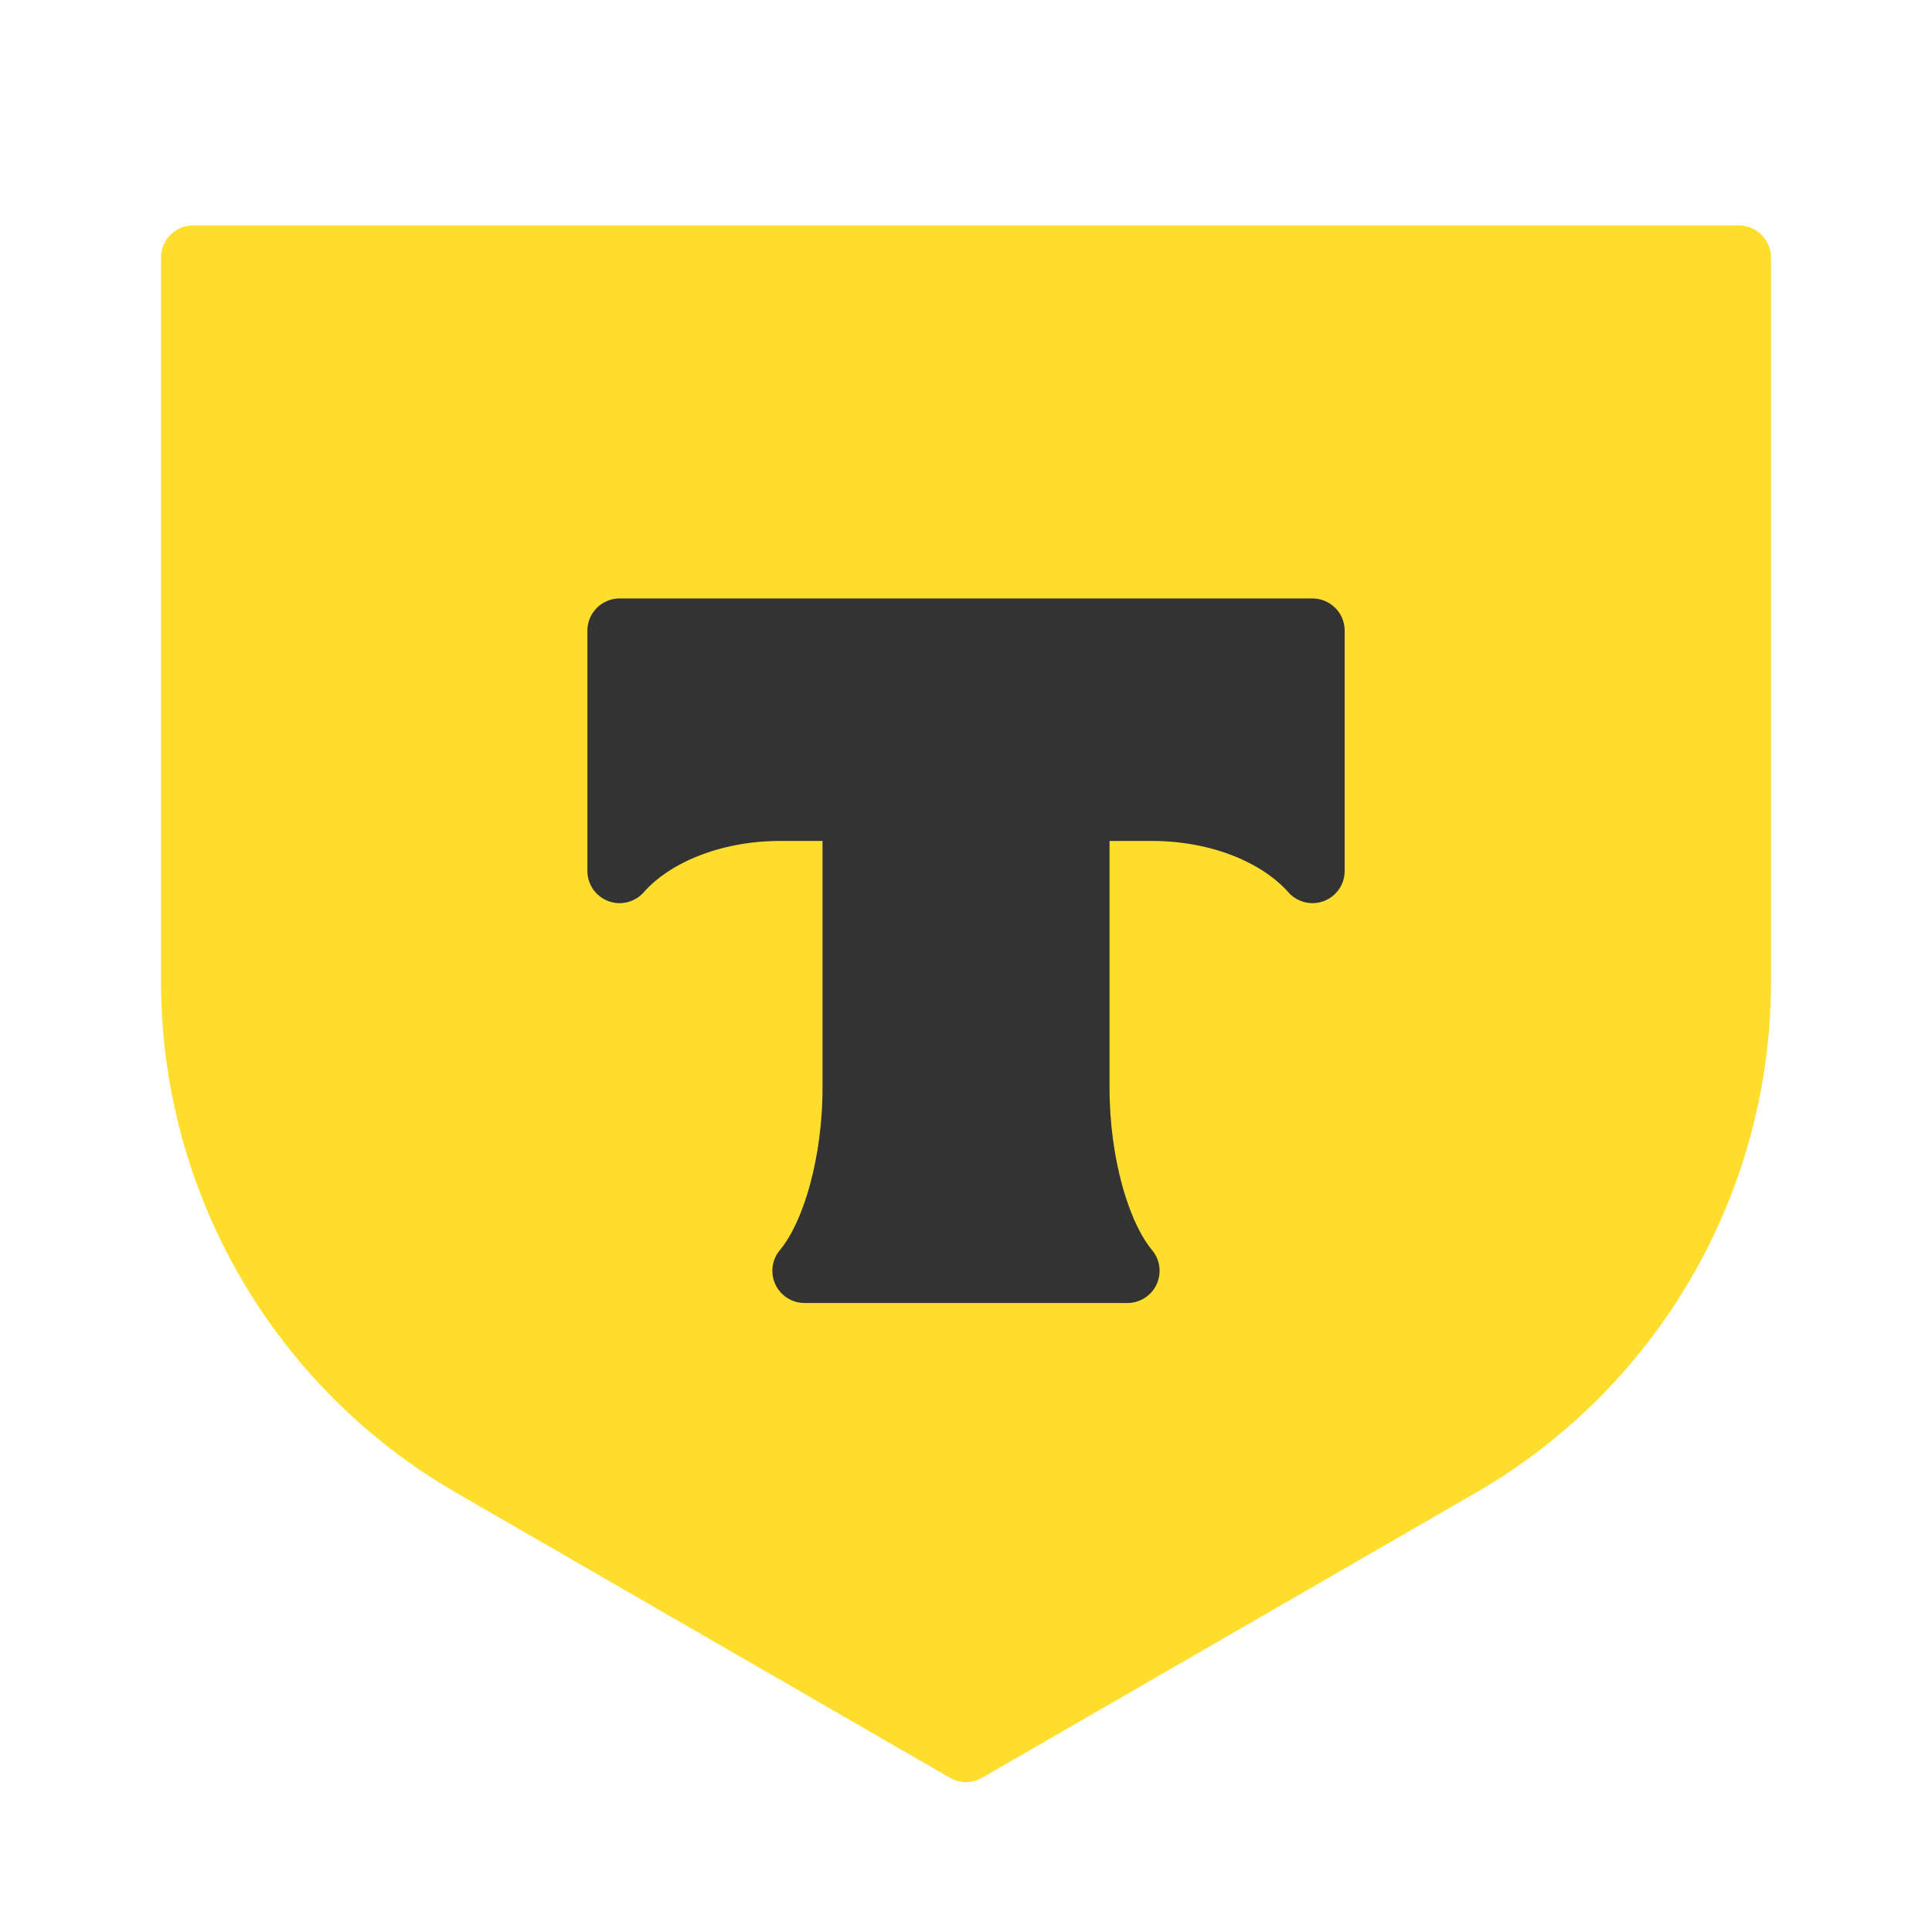 <svg width="30" height="30" viewBox="0 0 30 30" fill="none" xmlns="http://www.w3.org/2000/svg">
<mask id="mask0_5_1416" style="mask-type:alpha" maskUnits="userSpaceOnUse" x="0" y="0" width="30" height="30">
<rect width="30" height="30" fill="#D9D9D9"/>
</mask>
<g mask="url(#mask0_5_1416)">
<path d="M3 4H27V15.243C27 18.337 25.349 21.196 22.67 22.744L15 27.172L7.33 22.744C4.651 21.196 3 18.337 3 15.243L3 4Z" fill="#FFDD2D" stroke="#FFDD2D" stroke-miterlimit="10" stroke-linecap="round" stroke-linejoin="round"/>
<path fill-rule="evenodd" clip-rule="evenodd" d="M9.621 9.793V13.524C10.131 12.947 11.059 12.558 12.119 12.558H13.272V16.894C13.272 18.048 12.958 19.178 12.493 19.733H17.506C17.042 19.177 16.729 18.049 16.729 16.896V12.558H17.882C18.942 12.558 19.87 12.947 20.38 13.524V9.793H9.621Z" fill="#333333" stroke="#333333" stroke-miterlimit="10" stroke-linecap="round" stroke-linejoin="round"/>
</g>
</svg>
